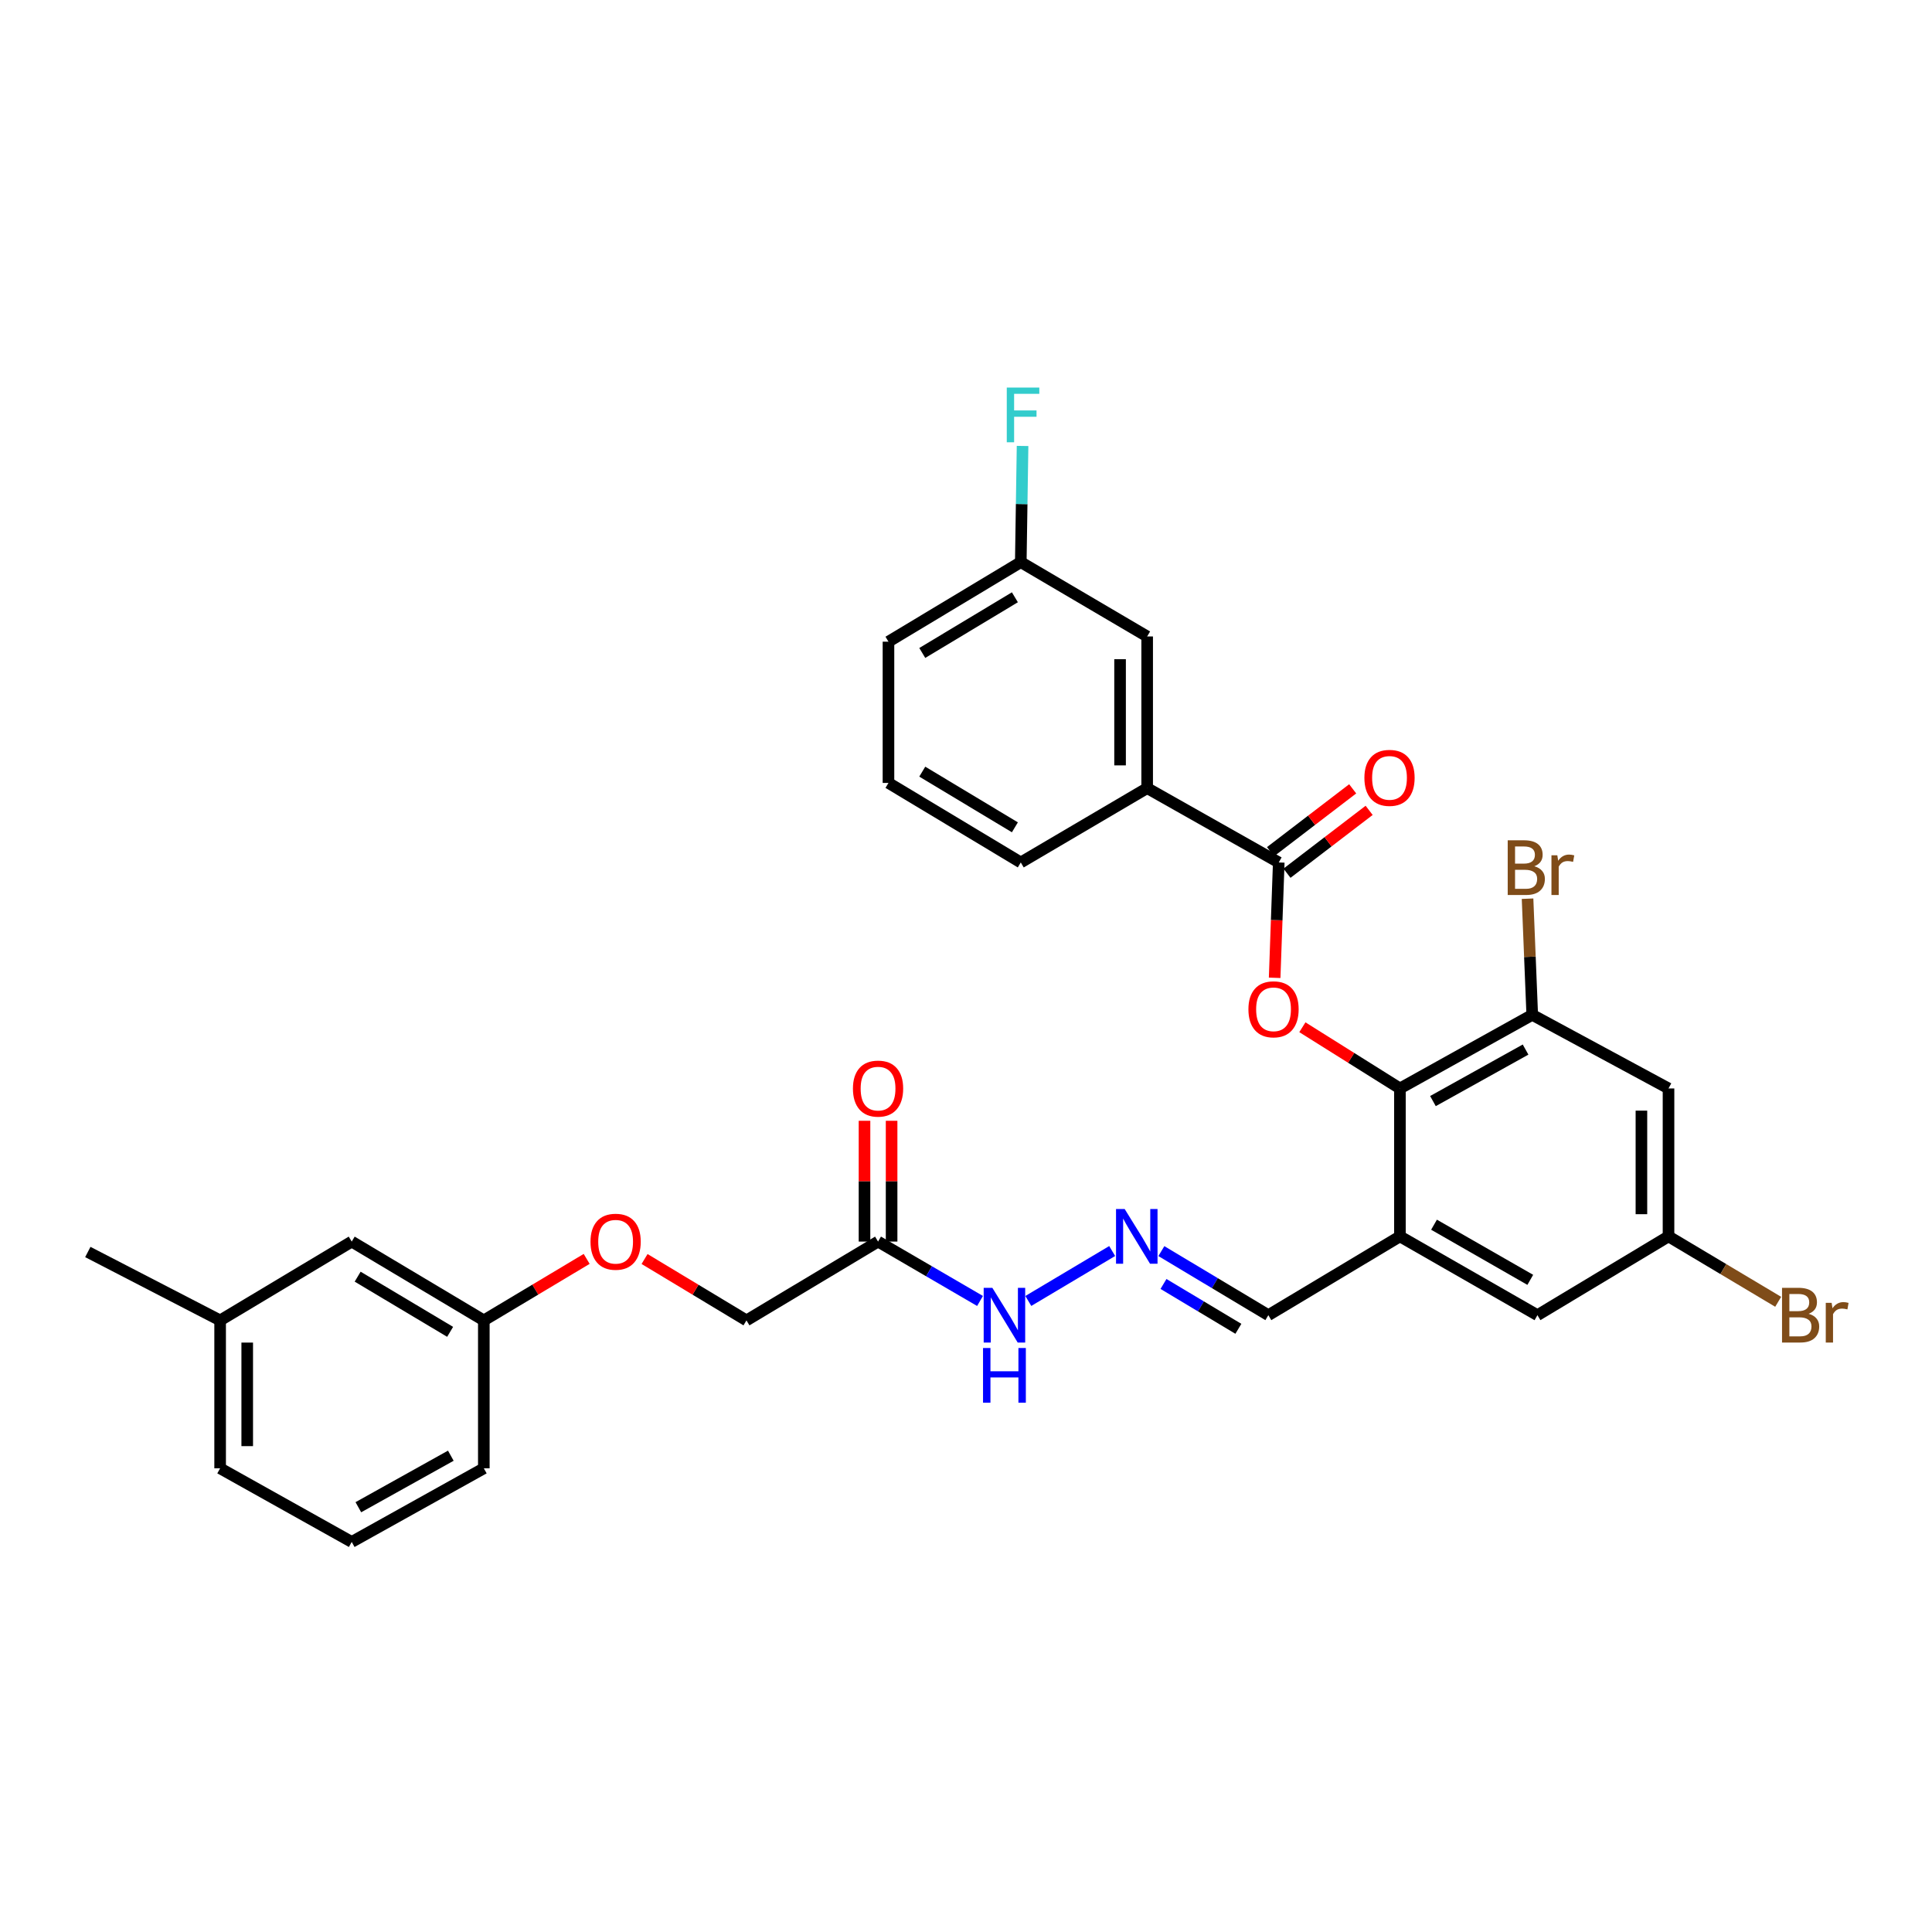 <?xml version='1.0' encoding='iso-8859-1'?>
<svg version='1.1' baseProfile='full'
              xmlns='http://www.w3.org/2000/svg'
                      xmlns:rdkit='http://www.rdkit.org/xml'
                      xmlns:xlink='http://www.w3.org/1999/xlink'
                  xml:space='preserve'
width='1000px' height='1000px' viewBox='0 0 1000 1000'>
<!-- END OF HEADER -->
<rect style='opacity:1.0;fill:#FFFFFF;stroke:none' width='1000' height='1000' x='0' y='0'> </rect>
<path class='bond-0' d='M 724.601,563.38 L 699.355,547.54' style='fill:none;fill-rule:evenodd;stroke:#000000;stroke-width:6px;stroke-linecap:butt;stroke-linejoin:miter;stroke-opacity:1' />
<path class='bond-0' d='M 699.355,547.54 L 674.108,531.7' style='fill:none;fill-rule:evenodd;stroke:#FF0000;stroke-width:6px;stroke-linecap:butt;stroke-linejoin:miter;stroke-opacity:1' />
<path class='bond-2' d='M 724.601,563.38 L 724.601,639.951' style='fill:none;fill-rule:evenodd;stroke:#000000;stroke-width:6px;stroke-linecap:butt;stroke-linejoin:miter;stroke-opacity:1' />
<path class='bond-3' d='M 724.601,563.38 L 793.086,525.285' style='fill:none;fill-rule:evenodd;stroke:#000000;stroke-width:6px;stroke-linecap:butt;stroke-linejoin:miter;stroke-opacity:1' />
<path class='bond-3' d='M 741.69,569.92 L 789.63,543.254' style='fill:none;fill-rule:evenodd;stroke:#000000;stroke-width:6px;stroke-linecap:butt;stroke-linejoin:miter;stroke-opacity:1' />
<path class='bond-1' d='M 659.755,506.113 L 660.818,476.261' style='fill:none;fill-rule:evenodd;stroke:#FF0000;stroke-width:6px;stroke-linecap:butt;stroke-linejoin:miter;stroke-opacity:1' />
<path class='bond-1' d='M 660.818,476.261 L 661.881,446.408' style='fill:none;fill-rule:evenodd;stroke:#000000;stroke-width:6px;stroke-linecap:butt;stroke-linejoin:miter;stroke-opacity:1' />
<path class='bond-6' d='M 661.881,446.408 L 593.77,407.931' style='fill:none;fill-rule:evenodd;stroke:#000000;stroke-width:6px;stroke-linecap:butt;stroke-linejoin:miter;stroke-opacity:1' />
<path class='bond-11' d='M 666.142,451.976 L 687.404,435.707' style='fill:none;fill-rule:evenodd;stroke:#000000;stroke-width:6px;stroke-linecap:butt;stroke-linejoin:miter;stroke-opacity:1' />
<path class='bond-11' d='M 687.404,435.707 L 708.666,419.437' style='fill:none;fill-rule:evenodd;stroke:#FF0000;stroke-width:6px;stroke-linecap:butt;stroke-linejoin:miter;stroke-opacity:1' />
<path class='bond-11' d='M 657.62,440.84 L 678.882,424.57' style='fill:none;fill-rule:evenodd;stroke:#000000;stroke-width:6px;stroke-linecap:butt;stroke-linejoin:miter;stroke-opacity:1' />
<path class='bond-11' d='M 678.882,424.57 L 700.145,408.301' style='fill:none;fill-rule:evenodd;stroke:#FF0000;stroke-width:6px;stroke-linecap:butt;stroke-linejoin:miter;stroke-opacity:1' />
<path class='bond-8' d='M 724.601,639.951 L 795.773,680.734' style='fill:none;fill-rule:evenodd;stroke:#000000;stroke-width:6px;stroke-linecap:butt;stroke-linejoin:miter;stroke-opacity:1' />
<path class='bond-8' d='M 742.248,633.902 L 792.069,662.449' style='fill:none;fill-rule:evenodd;stroke:#000000;stroke-width:6px;stroke-linecap:butt;stroke-linejoin:miter;stroke-opacity:1' />
<path class='bond-12' d='M 724.601,639.951 L 656.49,680.734' style='fill:none;fill-rule:evenodd;stroke:#000000;stroke-width:6px;stroke-linecap:butt;stroke-linejoin:miter;stroke-opacity:1' />
<path class='bond-5' d='M 793.086,525.285 L 863.62,563.38' style='fill:none;fill-rule:evenodd;stroke:#000000;stroke-width:6px;stroke-linecap:butt;stroke-linejoin:miter;stroke-opacity:1' />
<path class='bond-16' d='M 793.086,525.285 L 791.872,495.223' style='fill:none;fill-rule:evenodd;stroke:#000000;stroke-width:6px;stroke-linecap:butt;stroke-linejoin:miter;stroke-opacity:1' />
<path class='bond-16' d='M 791.872,495.223 L 790.658,465.162' style='fill:none;fill-rule:evenodd;stroke:#7F4C19;stroke-width:6px;stroke-linecap:butt;stroke-linejoin:miter;stroke-opacity:1' />
<path class='bond-4' d='M 454.479,642.639 L 480.87,658.008' style='fill:none;fill-rule:evenodd;stroke:#000000;stroke-width:6px;stroke-linecap:butt;stroke-linejoin:miter;stroke-opacity:1' />
<path class='bond-4' d='M 480.87,658.008 L 507.262,673.377' style='fill:none;fill-rule:evenodd;stroke:#0000FF;stroke-width:6px;stroke-linecap:butt;stroke-linejoin:miter;stroke-opacity:1' />
<path class='bond-14' d='M 461.49,642.639 L 461.49,611.38' style='fill:none;fill-rule:evenodd;stroke:#000000;stroke-width:6px;stroke-linecap:butt;stroke-linejoin:miter;stroke-opacity:1' />
<path class='bond-14' d='M 461.49,611.38 L 461.49,580.121' style='fill:none;fill-rule:evenodd;stroke:#FF0000;stroke-width:6px;stroke-linecap:butt;stroke-linejoin:miter;stroke-opacity:1' />
<path class='bond-14' d='M 447.467,642.639 L 447.467,611.38' style='fill:none;fill-rule:evenodd;stroke:#000000;stroke-width:6px;stroke-linecap:butt;stroke-linejoin:miter;stroke-opacity:1' />
<path class='bond-14' d='M 447.467,611.38 L 447.467,580.121' style='fill:none;fill-rule:evenodd;stroke:#FF0000;stroke-width:6px;stroke-linecap:butt;stroke-linejoin:miter;stroke-opacity:1' />
<path class='bond-15' d='M 454.479,642.639 L 386.368,683.437' style='fill:none;fill-rule:evenodd;stroke:#000000;stroke-width:6px;stroke-linecap:butt;stroke-linejoin:miter;stroke-opacity:1' />
<path class='bond-9' d='M 863.62,563.38 L 863.62,639.951' style='fill:none;fill-rule:evenodd;stroke:#000000;stroke-width:6px;stroke-linecap:butt;stroke-linejoin:miter;stroke-opacity:1' />
<path class='bond-9' d='M 849.597,574.866 L 849.597,628.465' style='fill:none;fill-rule:evenodd;stroke:#000000;stroke-width:6px;stroke-linecap:butt;stroke-linejoin:miter;stroke-opacity:1' />
<path class='bond-13' d='M 593.77,407.931 L 593.77,329.428' style='fill:none;fill-rule:evenodd;stroke:#000000;stroke-width:6px;stroke-linecap:butt;stroke-linejoin:miter;stroke-opacity:1' />
<path class='bond-13' d='M 579.747,396.156 L 579.747,341.204' style='fill:none;fill-rule:evenodd;stroke:#000000;stroke-width:6px;stroke-linecap:butt;stroke-linejoin:miter;stroke-opacity:1' />
<path class='bond-24' d='M 593.77,407.931 L 528.354,446.408' style='fill:none;fill-rule:evenodd;stroke:#000000;stroke-width:6px;stroke-linecap:butt;stroke-linejoin:miter;stroke-opacity:1' />
<path class='bond-7' d='M 601.119,647.572 L 628.804,664.153' style='fill:none;fill-rule:evenodd;stroke:#0000FF;stroke-width:6px;stroke-linecap:butt;stroke-linejoin:miter;stroke-opacity:1' />
<path class='bond-7' d='M 628.804,664.153 L 656.49,680.734' style='fill:none;fill-rule:evenodd;stroke:#000000;stroke-width:6px;stroke-linecap:butt;stroke-linejoin:miter;stroke-opacity:1' />
<path class='bond-7' d='M 602.22,664.576 L 621.6,676.183' style='fill:none;fill-rule:evenodd;stroke:#0000FF;stroke-width:6px;stroke-linecap:butt;stroke-linejoin:miter;stroke-opacity:1' />
<path class='bond-7' d='M 621.6,676.183 L 640.979,687.789' style='fill:none;fill-rule:evenodd;stroke:#000000;stroke-width:6px;stroke-linecap:butt;stroke-linejoin:miter;stroke-opacity:1' />
<path class='bond-10' d='M 575.662,647.532 L 532.257,673.373' style='fill:none;fill-rule:evenodd;stroke:#0000FF;stroke-width:6px;stroke-linecap:butt;stroke-linejoin:miter;stroke-opacity:1' />
<path class='bond-31' d='M 795.773,680.734 L 863.62,639.951' style='fill:none;fill-rule:evenodd;stroke:#000000;stroke-width:6px;stroke-linecap:butt;stroke-linejoin:miter;stroke-opacity:1' />
<path class='bond-20' d='M 863.62,639.951 L 892.002,656.88' style='fill:none;fill-rule:evenodd;stroke:#000000;stroke-width:6px;stroke-linecap:butt;stroke-linejoin:miter;stroke-opacity:1' />
<path class='bond-20' d='M 892.002,656.88 L 920.385,673.809' style='fill:none;fill-rule:evenodd;stroke:#7F4C19;stroke-width:6px;stroke-linecap:butt;stroke-linejoin:miter;stroke-opacity:1' />
<path class='bond-18' d='M 593.77,329.428 L 528.354,290.959' style='fill:none;fill-rule:evenodd;stroke:#000000;stroke-width:6px;stroke-linecap:butt;stroke-linejoin:miter;stroke-opacity:1' />
<path class='bond-17' d='M 386.368,683.437 L 359.995,667.549' style='fill:none;fill-rule:evenodd;stroke:#000000;stroke-width:6px;stroke-linecap:butt;stroke-linejoin:miter;stroke-opacity:1' />
<path class='bond-17' d='M 359.995,667.549 L 333.623,651.661' style='fill:none;fill-rule:evenodd;stroke:#FF0000;stroke-width:6px;stroke-linecap:butt;stroke-linejoin:miter;stroke-opacity:1' />
<path class='bond-19' d='M 303.659,651.602 L 277.043,667.519' style='fill:none;fill-rule:evenodd;stroke:#FF0000;stroke-width:6px;stroke-linecap:butt;stroke-linejoin:miter;stroke-opacity:1' />
<path class='bond-19' d='M 277.043,667.519 L 250.426,683.437' style='fill:none;fill-rule:evenodd;stroke:#000000;stroke-width:6px;stroke-linecap:butt;stroke-linejoin:miter;stroke-opacity:1' />
<path class='bond-22' d='M 528.354,290.959 L 528.816,260.893' style='fill:none;fill-rule:evenodd;stroke:#000000;stroke-width:6px;stroke-linecap:butt;stroke-linejoin:miter;stroke-opacity:1' />
<path class='bond-22' d='M 528.816,260.893 L 529.277,230.827' style='fill:none;fill-rule:evenodd;stroke:#33CCCC;stroke-width:6px;stroke-linecap:butt;stroke-linejoin:miter;stroke-opacity:1' />
<path class='bond-32' d='M 528.354,290.959 L 459.87,332.131' style='fill:none;fill-rule:evenodd;stroke:#000000;stroke-width:6px;stroke-linecap:butt;stroke-linejoin:miter;stroke-opacity:1' />
<path class='bond-32' d='M 525.307,309.153 L 477.367,337.974' style='fill:none;fill-rule:evenodd;stroke:#000000;stroke-width:6px;stroke-linecap:butt;stroke-linejoin:miter;stroke-opacity:1' />
<path class='bond-21' d='M 250.426,683.437 L 182.05,642.639' style='fill:none;fill-rule:evenodd;stroke:#000000;stroke-width:6px;stroke-linecap:butt;stroke-linejoin:miter;stroke-opacity:1' />
<path class='bond-21' d='M 232.985,689.359 L 185.122,660.8' style='fill:none;fill-rule:evenodd;stroke:#000000;stroke-width:6px;stroke-linecap:butt;stroke-linejoin:miter;stroke-opacity:1' />
<path class='bond-28' d='M 250.426,683.437 L 250.426,760' style='fill:none;fill-rule:evenodd;stroke:#000000;stroke-width:6px;stroke-linecap:butt;stroke-linejoin:miter;stroke-opacity:1' />
<path class='bond-23' d='M 182.05,642.639 L 113.939,683.437' style='fill:none;fill-rule:evenodd;stroke:#000000;stroke-width:6px;stroke-linecap:butt;stroke-linejoin:miter;stroke-opacity:1' />
<path class='bond-30' d='M 113.939,683.437 L 45.455,648.03' style='fill:none;fill-rule:evenodd;stroke:#000000;stroke-width:6px;stroke-linecap:butt;stroke-linejoin:miter;stroke-opacity:1' />
<path class='bond-33' d='M 113.939,683.437 L 113.939,760' style='fill:none;fill-rule:evenodd;stroke:#000000;stroke-width:6px;stroke-linecap:butt;stroke-linejoin:miter;stroke-opacity:1' />
<path class='bond-33' d='M 127.962,694.921 L 127.962,748.516' style='fill:none;fill-rule:evenodd;stroke:#000000;stroke-width:6px;stroke-linecap:butt;stroke-linejoin:miter;stroke-opacity:1' />
<path class='bond-25' d='M 528.354,446.408 L 459.87,405.244' style='fill:none;fill-rule:evenodd;stroke:#000000;stroke-width:6px;stroke-linecap:butt;stroke-linejoin:miter;stroke-opacity:1' />
<path class='bond-25' d='M 525.306,428.215 L 477.366,399.4' style='fill:none;fill-rule:evenodd;stroke:#000000;stroke-width:6px;stroke-linecap:butt;stroke-linejoin:miter;stroke-opacity:1' />
<path class='bond-27' d='M 459.87,405.244 L 459.87,332.131' style='fill:none;fill-rule:evenodd;stroke:#000000;stroke-width:6px;stroke-linecap:butt;stroke-linejoin:miter;stroke-opacity:1' />
<path class='bond-26' d='M 182.05,798.103 L 250.426,760' style='fill:none;fill-rule:evenodd;stroke:#000000;stroke-width:6px;stroke-linecap:butt;stroke-linejoin:miter;stroke-opacity:1' />
<path class='bond-26' d='M 185.481,780.138 L 233.344,753.467' style='fill:none;fill-rule:evenodd;stroke:#000000;stroke-width:6px;stroke-linecap:butt;stroke-linejoin:miter;stroke-opacity:1' />
<path class='bond-29' d='M 182.05,798.103 L 113.939,760' style='fill:none;fill-rule:evenodd;stroke:#000000;stroke-width:6px;stroke-linecap:butt;stroke-linejoin:miter;stroke-opacity:1' />
<path  class='atom-1' d='M 646.178 522.413
Q 646.178 515.613, 649.538 511.813
Q 652.898 508.013, 659.178 508.013
Q 665.458 508.013, 668.818 511.813
Q 672.178 515.613, 672.178 522.413
Q 672.178 529.293, 668.778 533.213
Q 665.378 537.093, 659.178 537.093
Q 652.938 537.093, 649.538 533.213
Q 646.178 529.333, 646.178 522.413
M 659.178 533.893
Q 663.498 533.893, 665.818 531.013
Q 668.178 528.093, 668.178 522.413
Q 668.178 516.853, 665.818 514.053
Q 663.498 511.213, 659.178 511.213
Q 654.858 511.213, 652.498 514.013
Q 650.178 516.813, 650.178 522.413
Q 650.178 528.133, 652.498 531.013
Q 654.858 533.893, 659.178 533.893
' fill='#FF0000'/>
<path  class='atom-8' d='M 582.135 625.791
L 591.415 640.791
Q 592.335 642.271, 593.815 644.951
Q 595.295 647.631, 595.375 647.791
L 595.375 625.791
L 599.135 625.791
L 599.135 654.111
L 595.255 654.111
L 585.295 637.711
Q 584.135 635.791, 582.895 633.591
Q 581.695 631.391, 581.335 630.711
L 581.335 654.111
L 577.655 654.111
L 577.655 625.791
L 582.135 625.791
' fill='#0000FF'/>
<path  class='atom-11' d='M 513.634 666.574
L 522.914 681.574
Q 523.834 683.054, 525.314 685.734
Q 526.794 688.414, 526.874 688.574
L 526.874 666.574
L 530.634 666.574
L 530.634 694.894
L 526.754 694.894
L 516.794 678.494
Q 515.634 676.574, 514.394 674.374
Q 513.194 672.174, 512.834 671.494
L 512.834 694.894
L 509.154 694.894
L 509.154 666.574
L 513.634 666.574
' fill='#0000FF'/>
<path  class='atom-11' d='M 508.814 697.726
L 512.654 697.726
L 512.654 709.766
L 527.134 709.766
L 527.134 697.726
L 530.974 697.726
L 530.974 726.046
L 527.134 726.046
L 527.134 712.966
L 512.654 712.966
L 512.654 726.046
L 508.814 726.046
L 508.814 697.726
' fill='#0000FF'/>
<path  class='atom-12' d='M 706.21 402.621
Q 706.21 395.821, 709.57 392.021
Q 712.93 388.221, 719.21 388.221
Q 725.49 388.221, 728.85 392.021
Q 732.21 395.821, 732.21 402.621
Q 732.21 409.501, 728.81 413.421
Q 725.41 417.301, 719.21 417.301
Q 712.97 417.301, 709.57 413.421
Q 706.21 409.541, 706.21 402.621
M 719.21 414.101
Q 723.53 414.101, 725.85 411.221
Q 728.21 408.301, 728.21 402.621
Q 728.21 397.061, 725.85 394.261
Q 723.53 391.421, 719.21 391.421
Q 714.89 391.421, 712.53 394.221
Q 710.21 397.021, 710.21 402.621
Q 710.21 408.341, 712.53 411.221
Q 714.89 414.101, 719.21 414.101
' fill='#FF0000'/>
<path  class='atom-15' d='M 441.479 563.46
Q 441.479 556.66, 444.839 552.86
Q 448.199 549.06, 454.479 549.06
Q 460.759 549.06, 464.119 552.86
Q 467.479 556.66, 467.479 563.46
Q 467.479 570.34, 464.079 574.26
Q 460.679 578.14, 454.479 578.14
Q 448.239 578.14, 444.839 574.26
Q 441.479 570.38, 441.479 563.46
M 454.479 574.94
Q 458.799 574.94, 461.119 572.06
Q 463.479 569.14, 463.479 563.46
Q 463.479 557.9, 461.119 555.1
Q 458.799 552.26, 454.479 552.26
Q 450.159 552.26, 447.799 555.06
Q 445.479 557.86, 445.479 563.46
Q 445.479 569.18, 447.799 572.06
Q 450.159 574.94, 454.479 574.94
' fill='#FF0000'/>
<path  class='atom-17' d='M 794.149 448.376
Q 796.869 449.136, 798.229 450.816
Q 799.629 452.456, 799.629 454.896
Q 799.629 458.816, 797.109 461.056
Q 794.629 463.256, 789.909 463.256
L 780.389 463.256
L 780.389 434.936
L 788.749 434.936
Q 793.589 434.936, 796.029 436.896
Q 798.469 438.856, 798.469 442.456
Q 798.469 446.736, 794.149 448.376
M 784.189 438.136
L 784.189 447.016
L 788.749 447.016
Q 791.549 447.016, 792.989 445.896
Q 794.469 444.736, 794.469 442.456
Q 794.469 438.136, 788.749 438.136
L 784.189 438.136
M 789.909 460.056
Q 792.669 460.056, 794.149 458.736
Q 795.629 457.416, 795.629 454.896
Q 795.629 452.576, 793.989 451.416
Q 792.389 450.216, 789.309 450.216
L 784.189 450.216
L 784.189 460.056
L 789.909 460.056
' fill='#7F4C19'/>
<path  class='atom-17' d='M 806.069 442.696
L 806.509 445.536
Q 808.669 442.336, 812.189 442.336
Q 813.309 442.336, 814.829 442.736
L 814.229 446.096
Q 812.509 445.696, 811.549 445.696
Q 809.869 445.696, 808.749 446.376
Q 807.669 447.016, 806.789 448.576
L 806.789 463.256
L 803.029 463.256
L 803.029 442.696
L 806.069 442.696
' fill='#7F4C19'/>
<path  class='atom-18' d='M 305.646 642.719
Q 305.646 635.919, 309.006 632.119
Q 312.366 628.319, 318.646 628.319
Q 324.926 628.319, 328.286 632.119
Q 331.646 635.919, 331.646 642.719
Q 331.646 649.599, 328.246 653.519
Q 324.846 657.399, 318.646 657.399
Q 312.406 657.399, 309.006 653.519
Q 305.646 649.639, 305.646 642.719
M 318.646 654.199
Q 322.966 654.199, 325.286 651.319
Q 327.646 648.399, 327.646 642.719
Q 327.646 637.159, 325.286 634.359
Q 322.966 631.519, 318.646 631.519
Q 314.326 631.519, 311.966 634.319
Q 309.646 637.119, 309.646 642.719
Q 309.646 648.439, 311.966 651.319
Q 314.326 654.199, 318.646 654.199
' fill='#FF0000'/>
<path  class='atom-21' d='M 936.135 680.014
Q 938.855 680.774, 940.215 682.454
Q 941.615 684.094, 941.615 686.534
Q 941.615 690.454, 939.095 692.694
Q 936.615 694.894, 931.895 694.894
L 922.375 694.894
L 922.375 666.574
L 930.735 666.574
Q 935.575 666.574, 938.015 668.534
Q 940.455 670.494, 940.455 674.094
Q 940.455 678.374, 936.135 680.014
M 926.175 669.774
L 926.175 678.654
L 930.735 678.654
Q 933.535 678.654, 934.975 677.534
Q 936.455 676.374, 936.455 674.094
Q 936.455 669.774, 930.735 669.774
L 926.175 669.774
M 931.895 691.694
Q 934.655 691.694, 936.135 690.374
Q 937.615 689.054, 937.615 686.534
Q 937.615 684.214, 935.975 683.054
Q 934.375 681.854, 931.295 681.854
L 926.175 681.854
L 926.175 691.694
L 931.895 691.694
' fill='#7F4C19'/>
<path  class='atom-21' d='M 948.055 674.334
L 948.495 677.174
Q 950.655 673.974, 954.175 673.974
Q 955.295 673.974, 956.815 674.374
L 956.215 677.734
Q 954.495 677.334, 953.535 677.334
Q 951.855 677.334, 950.735 678.014
Q 949.655 678.654, 948.775 680.214
L 948.775 694.894
L 945.015 694.894
L 945.015 674.334
L 948.055 674.334
' fill='#7F4C19'/>
<path  class='atom-23' d='M 521.103 200.602
L 537.943 200.602
L 537.943 203.842
L 524.903 203.842
L 524.903 212.442
L 536.503 212.442
L 536.503 215.722
L 524.903 215.722
L 524.903 228.922
L 521.103 228.922
L 521.103 200.602
' fill='#33CCCC'/>
</svg>
